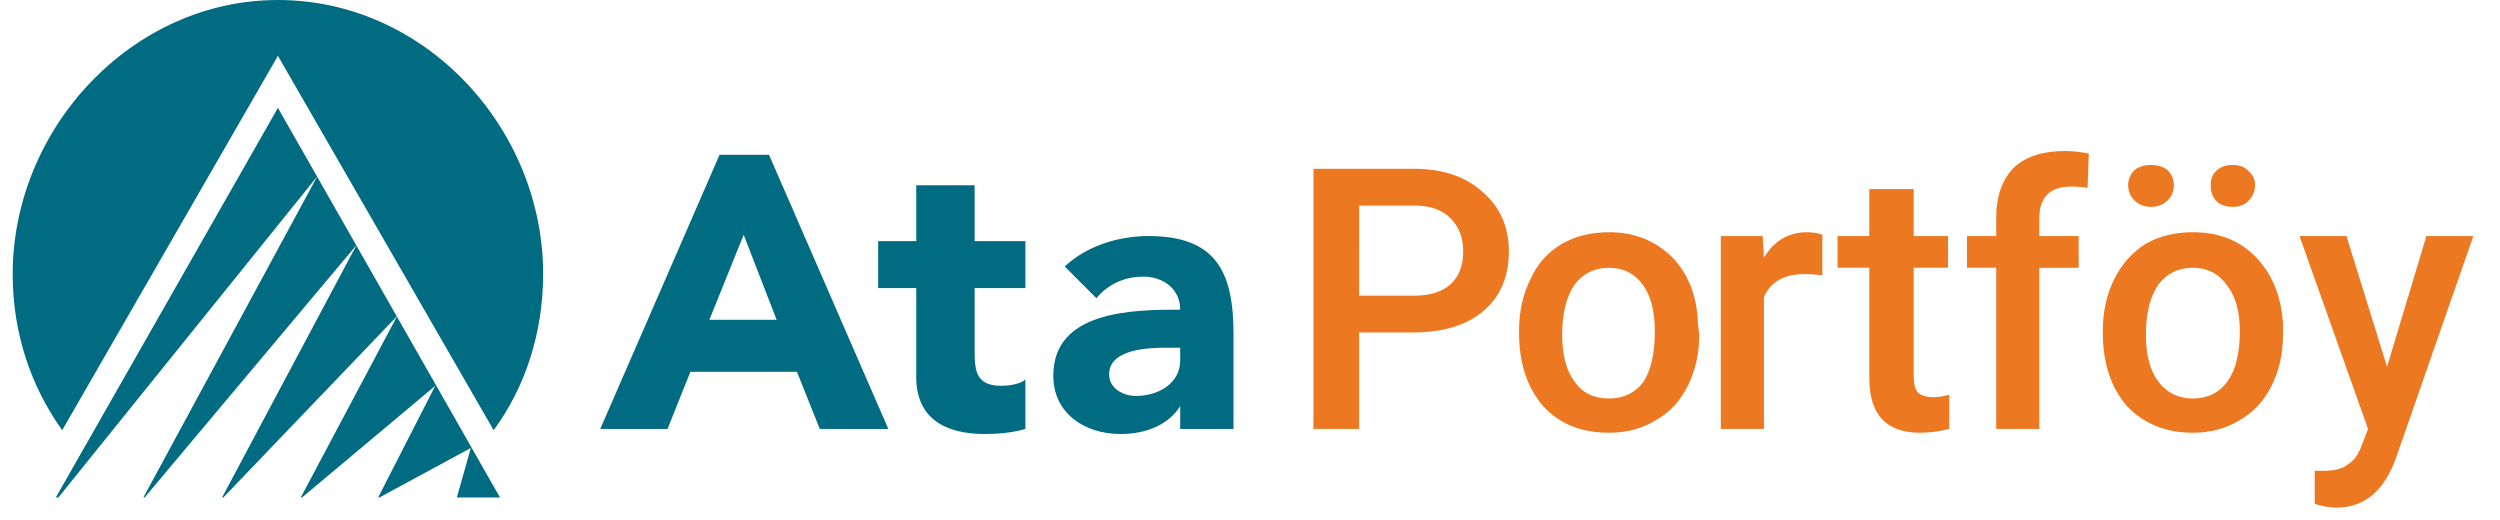 <svg version="1.2" xmlns="http://www.w3.org/2000/svg" viewBox="0 0 197 41" width="197" height="41">
	<title>atayatirim,165</title>
	<style>
		.s0 { fill: #006b81 } 
		.s1 { fill: #ec7922 } 
	</style>
	<g id="&lt;Group&gt;">
		<path id="&lt;Compound Path&gt;" fill-rule="evenodd" class="s0" d="m56.7 12.2h3.9l9.4 21.6h-5.4l-1.8-4.5h-8.4l-1.8 4.5h-5.3zm1.9 6.3l-2.7 6.7h5.3z"/>
		<path id="&lt;Path&gt;" class="s0" d="m80.8 22.7h-4v4.9c0 1.6 0.1 2.8 2.1 2.8 0.5 0 1.5-0.1 1.9-0.5v3.9c-1 0.3-2.2 0.4-3.2 0.4-3.1 0-5.4-1.2-5.4-4.5v-7h-3v-3.7h3v-4.4h4.6v4.4h4z"/>
		<path id="&lt;Compound Path&gt;" fill-rule="evenodd" class="s0" d="m93 32c-1 1.6-2.9 2.2-4.7 2.2-2.8 0-5.3-1.6-5.3-4.6 0-5.1 6.2-5.2 10-5.2 0-1.6-1.3-2.6-2.9-2.6-1.5 0-2.8 0.6-3.7 1.7l-2.5-2.5c1.7-1.6 4.2-2.4 6.6-2.4 5.3 0 6.7 2.8 6.7 7.7v7.5h-4.2zm-1.1-4.6c-1.4 0-4.5 0.1-4.5 2.1 0 1.1 1.1 1.7 2.1 1.7 1.8 0 3.5-1 3.5-2.8v-1z"/>
		<path id="&lt;Path&gt;" class="s0" d="m39.4 39.2l-17.5-30.7-17.5 30.7h0.2l20.4-25.3-13.7 25.3h0.1l16.7-19.9-10.6 19.9h0.1l13.7-14.3-7.6 14.3h0.1l10.5-8.8-4.5 8.8h0.1l7.2-3.9-1.1 3.9z"/>
		<path id="&lt;Path&gt;" class="s0" d="m38.9 33.9c2.5-3.4 3.9-7.7 3.9-12.3 0-11.5-9.3-21.6-20.9-21.6-11.5 0-20.9 10.1-20.9 21.6 0 4.6 1.4 8.8 3.9 12.3l17-29.5z"/>
		<g id="&lt;Group&gt;">
			<path id="&lt;Compound Path&gt;" fill-rule="evenodd" class="s1" d="m107.1 26.2v7.6h-3.6v-20.5h7.9q3.4 0 5.4 1.8 2.1 1.8 2.1 4.7 0 3-2 4.7-2 1.7-5.6 1.7zm0-2.9h4.3q1.9 0 2.9-0.9 1-0.9 1-2.6 0-1.6-1-2.6-1-1-2.8-1h-4.4z"/>
			<path id="&lt;Compound Path&gt;" fill-rule="evenodd" class="s1" d="m119.7 26.1q0-2.3 0.9-4.1 0.8-1.8 2.5-2.8 1.6-0.9 3.7-0.9 3 0 5 2 1.9 2 2 5.2l0.1 0.9q0 2.2-0.9 4-0.9 1.8-2.5 2.7-1.6 1-3.7 1-3.3 0-5.2-2.1-1.9-2.2-1.9-5.8zm3.4 0.3q0 2.4 1 3.7 0.9 1.3 2.7 1.3 1.7 0 2.7-1.3 0.9-1.4 0.9-4 0-2.3-0.9-3.6-1-1.4-2.7-1.4-1.7 0-2.7 1.3-1 1.4-1 4z"/>
			<path id="&lt;Compound Path&gt;" class="s1" d="m143.6 21.7q-0.7-0.1-1.4-0.1-2.4 0-3.2 1.8v10.4h-3.4v-15.2h3.3l0.1 1.7q1.2-2 3.4-2 0.7 0 1.2 0.2z"/>
			<path id="&lt;Compound Path&gt;" class="s1" d="m150.8 14.9v3.7h2.7v2.5h-2.7v8.5q0 0.9 0.3 1.3 0.4 0.4 1.3 0.4 0.5 0 1.2-0.2v2.7q-1.2 0.3-2.3 0.3-4 0-4-4.3v-8.7h-2.5v-2.5h2.5v-3.7z"/>
			<path id="&lt;Compound Path&gt;" class="s1" d="m157.3 33.8v-12.7h-2.3v-2.5h2.3v-1.4q0-2.6 1.4-4 1.4-1.3 4-1.3 0.9 0 1.9 0.2l-0.1 2.7q-0.6-0.1-1.3-0.1-2.5 0-2.5 2.5v1.4h3.1v2.5h-3.1v12.7z"/>
			<path id="&lt;Compound Path&gt;" fill-rule="evenodd" class="s1" d="m165.7 26.1q0-2.3 0.9-4.1 0.9-1.8 2.5-2.8 1.6-0.9 3.7-0.9 3.1 0 5 2 1.9 2 2.1 5.2v0.9q0 2.2-0.9 4-0.9 1.8-2.5 2.7-1.6 1-3.7 1-3.2 0-5.2-2.1-1.9-2.2-1.9-5.8zm2-11.5q0-0.7 0.5-1.2 0.5-0.4 1.3-0.4 0.8 0 1.3 0.4 0.5 0.5 0.5 1.2 0 0.7-0.5 1.2-0.5 0.5-1.3 0.5-0.8 0-1.3-0.5-0.5-0.5-0.5-1.2zm1.4 11.8q0 2.4 1 3.7 1 1.3 2.7 1.3 1.7 0 2.7-1.3 1-1.4 1-4 0-2.3-1-3.6-1-1.4-2.7-1.4-1.7 0-2.7 1.3-1 1.4-1 4zm5.1-11.8q0-0.7 0.4-1.1 0.5-0.5 1.3-0.5 0.9 0 1.3 0.5 0.5 0.4 0.5 1.1 0 0.7-0.5 1.2-0.4 0.5-1.3 0.5-0.8 0-1.3-0.5-0.4-0.5-0.4-1.2z"/>
			<path id="&lt;Compound Path&gt;" class="s1" d="m188.1 28.9l3.1-10.3h3.7l-6.1 17.5q-1.4 3.9-4.7 3.9-0.8 0-1.7-0.3v-2.6h0.7q1.3 0 1.9-0.5 0.7-0.4 1.1-1.5l0.5-1.3-5.4-15.2h3.7z"/>
		</g>
	</g>
</svg>